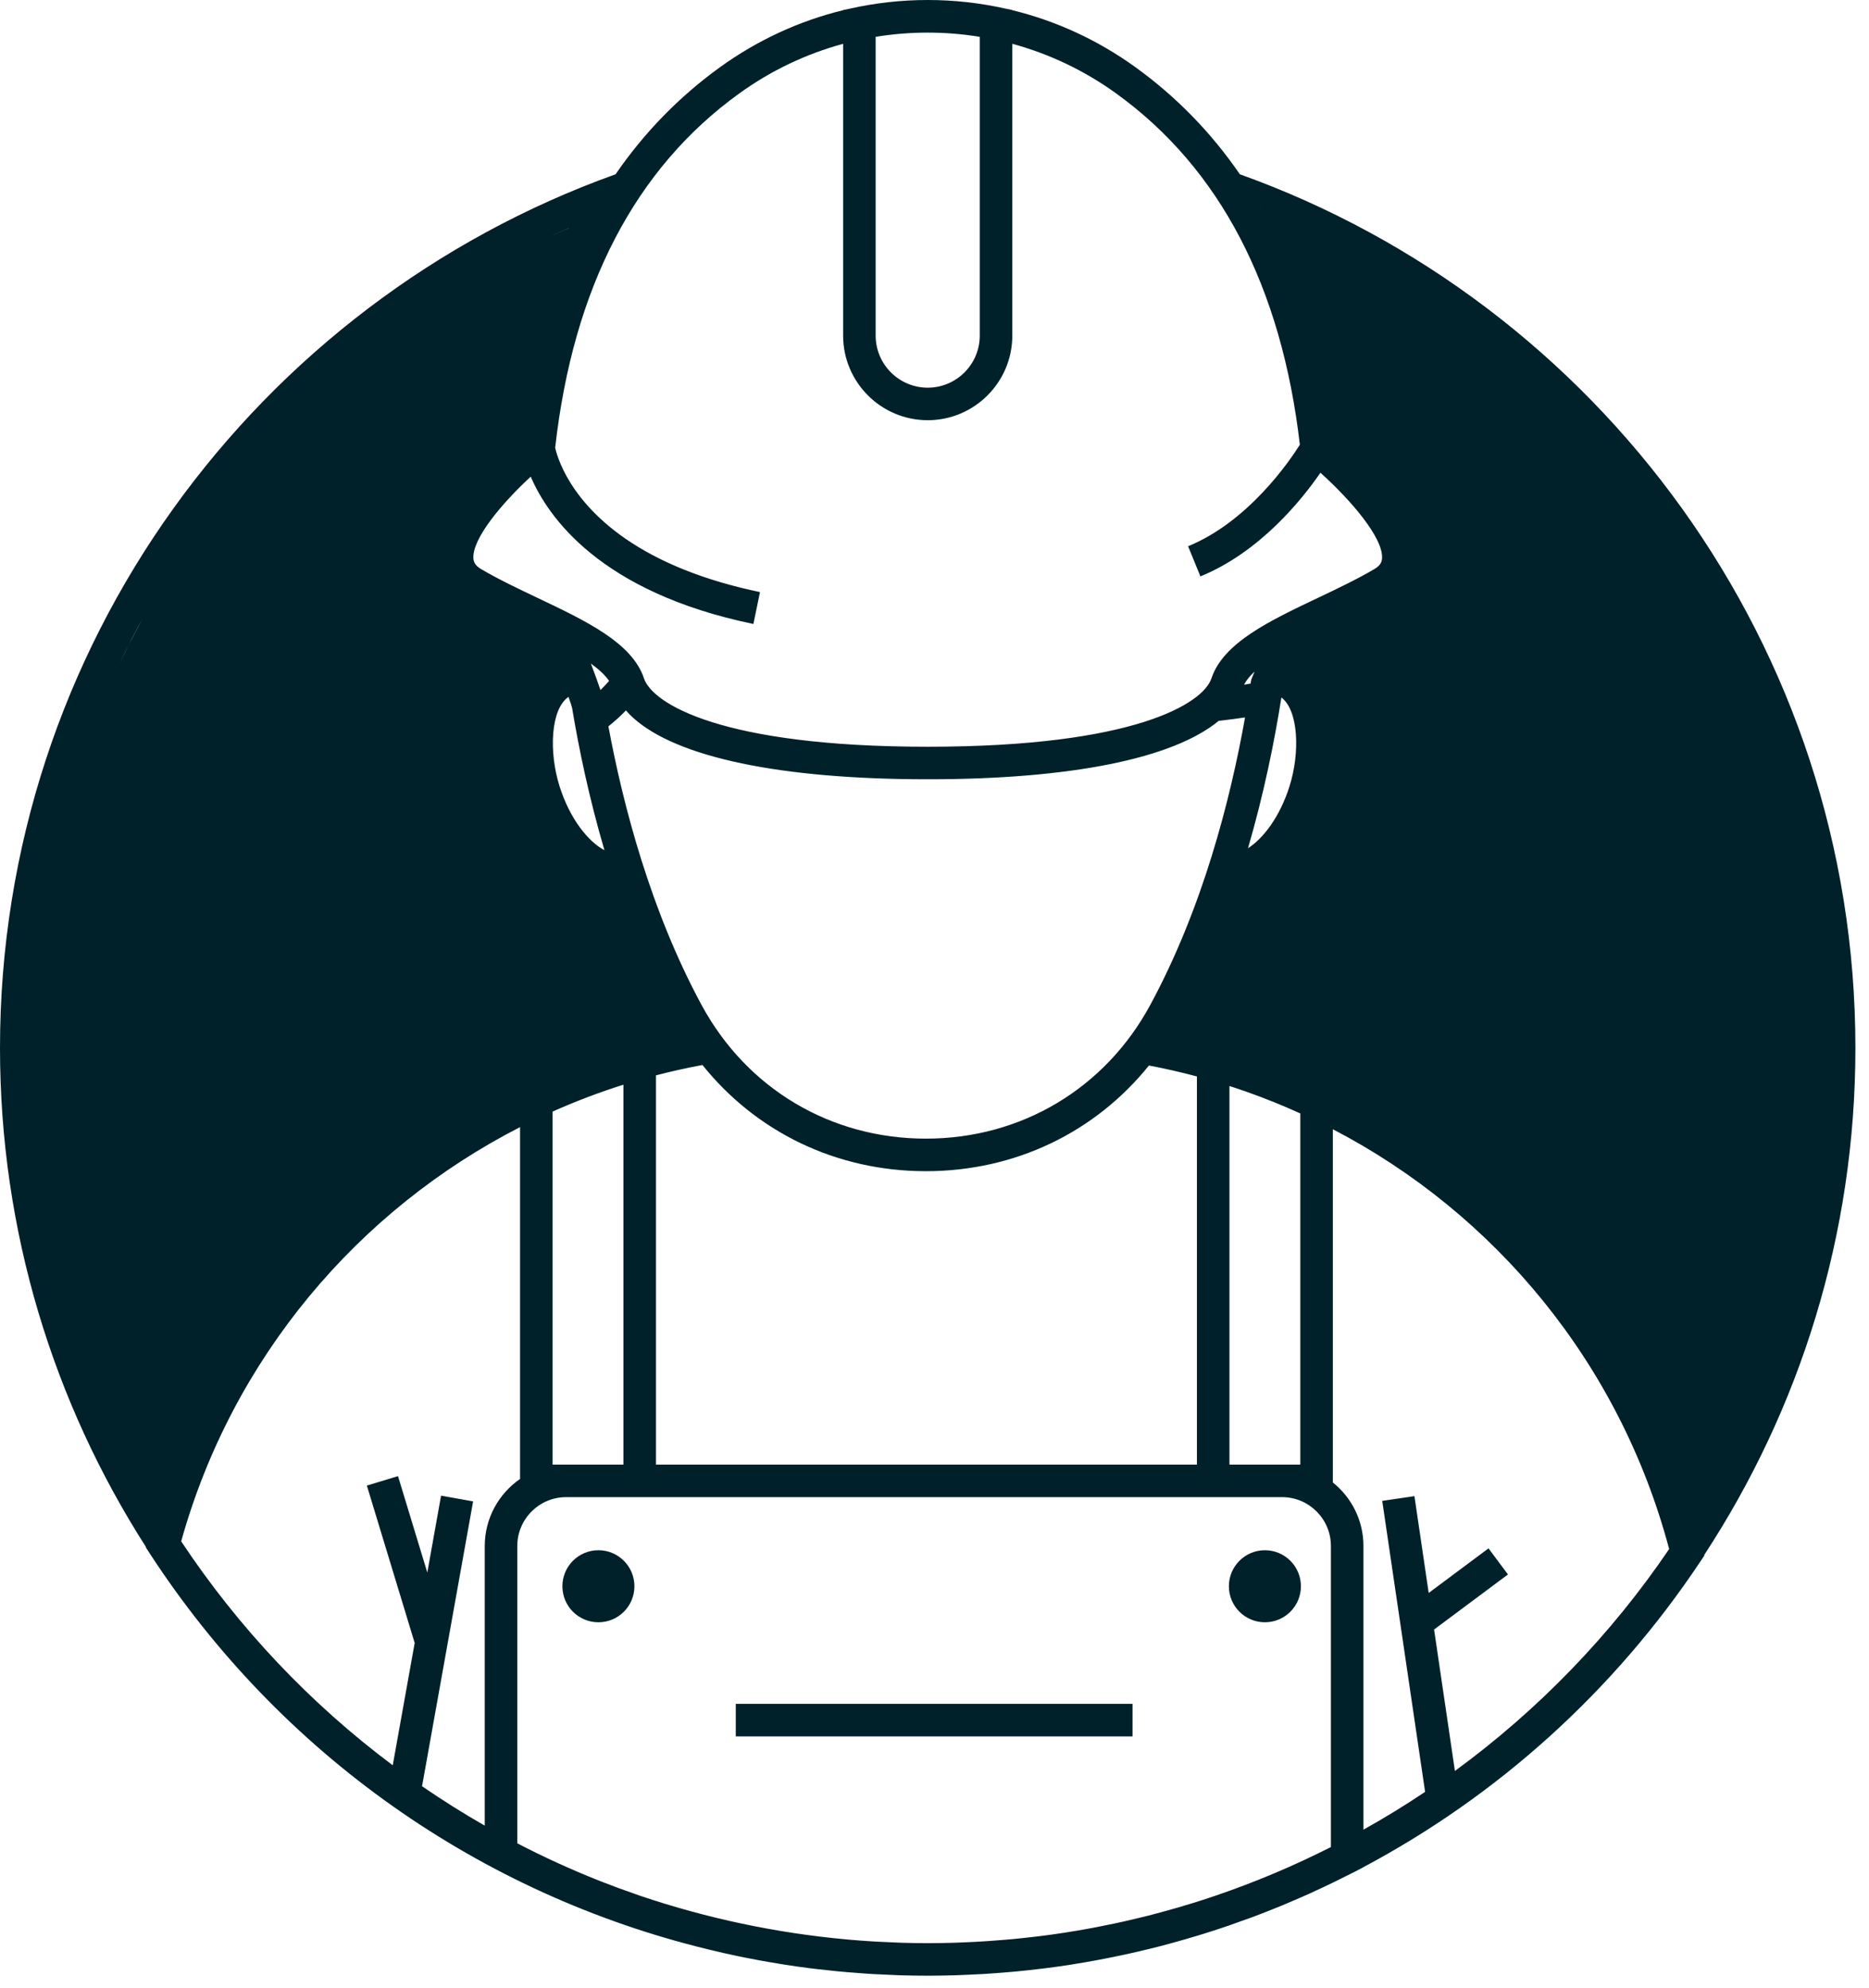 <?xml version="1.0" encoding="UTF-8"?> <svg xmlns="http://www.w3.org/2000/svg" width="126" height="134" viewBox="0 0 126 134" fill="none"><path d="M114.102 101.975C113.891 101.295 113.657 100.625 113.417 99.96L117.217 96.161C117.645 95.249 118.051 94.325 118.433 93.389C117.212 96.376 115.765 99.248 114.102 101.975ZM98.084 119.383L96.68 109.848L101.66 106.136L100.349 104.377L96.316 107.383L95.355 100.857L93.184 101.177L96.074 120.793C94.725 121.697 93.339 122.547 91.917 123.341V104.216C91.917 102.485 91.111 100.943 89.855 99.936V76.123C100.791 81.816 109.199 91.909 112.527 104.423C108.608 110.201 103.714 115.265 98.084 119.383ZM89.724 124.512C87.219 125.781 84.615 126.883 81.925 127.797L81.752 127.854C81.327 127.998 80.899 128.139 80.469 128.272L80.443 128.28C79.751 128.496 79.053 128.695 78.353 128.885C78.054 128.966 77.755 129.048 77.453 129.125C77.229 129.181 77.005 129.235 76.78 129.289C76.439 129.372 76.096 129.453 75.752 129.531C75.551 129.576 75.348 129.62 75.147 129.663C74.757 129.745 74.367 129.824 73.976 129.9C73.813 129.931 73.651 129.963 73.488 129.993C72.961 130.09 72.431 130.181 71.899 130.264L71.814 130.279C71.229 130.369 70.643 130.451 70.053 130.524L69.76 130.557C69.29 130.613 68.818 130.665 68.343 130.711C68.172 130.727 68.002 130.741 67.831 130.756C67.424 130.792 67.016 130.823 66.608 130.85L66.309 130.869L66.039 130.886C65.627 130.911 65.215 130.928 64.801 130.944C64.673 130.949 64.546 130.953 64.416 130.959L64.284 130.964C63.704 130.98 63.124 130.991 62.543 130.991C61.957 130.991 61.375 130.98 60.794 130.964L60.438 130.949C60.079 130.937 59.719 130.92 59.36 130.901L59.044 130.886L58.73 130.867C58.231 130.835 57.733 130.799 57.236 130.755L57.066 130.739C52.326 130.307 47.648 129.316 43.154 127.796C43.01 127.747 42.867 127.693 42.723 127.642C42.387 127.526 42.052 127.408 41.719 127.286C41.337 127.145 40.959 127.001 40.581 126.853L40.374 126.772C38.492 126.027 36.658 125.186 34.874 124.262V104.216C34.874 102.401 36.351 100.924 38.166 100.924H86.432C88.247 100.924 89.724 102.401 89.724 104.216V124.512ZM32.68 104.216V123.068C31.232 122.241 29.823 121.353 28.453 120.412L31.895 101.211L29.735 100.824L28.807 106.007L26.832 99.508L24.732 100.145L27.956 110.753L26.477 119C20.901 114.831 16.069 109.717 12.215 103.904C15.663 91.54 24.135 81.575 35.059 75.981V99.698C33.624 100.689 32.68 102.344 32.68 104.216ZM14.558 92.644C14.25 93.184 13.959 93.734 13.672 94.287C13.956 93.732 14.25 93.184 14.558 92.644ZM9.232 98.881C9.307 99.021 9.38 99.163 9.456 99.302L12.898 95.861C12.047 97.66 11.291 99.519 10.667 101.444C10.167 100.604 9.692 99.746 9.232 98.881ZM2.259 67.955L14.101 56.114L14.196 56.017L14.292 55.923L30.555 39.66C30.759 39.871 31.011 40.072 31.322 40.256C31.86 40.572 32.427 40.873 33.003 41.167L32.999 41.164L16.267 57.896L16.171 57.992L16.075 58.088L2.217 71.947C2.208 71.512 2.195 71.079 2.195 70.643C2.195 69.741 2.22 68.847 2.259 67.955ZM36.503 16.223C36.119 16.407 35.733 16.591 35.355 16.784L30 18.5L25 22L22 25.5L14.196 33L8.688 43.449C8.459 43.903 8.234 44.36 8.013 44.819C10.267 40.081 13.116 35.683 16.47 31.72L23.574 24.616C21.015 26.785 18.636 29.159 16.47 31.72C21.952 25.241 28.775 19.936 36.503 16.223ZM37.3 20.344L35.539 22.105L35.443 22.201L35.347 22.296L8.007 49.637L7.911 49.732L7.816 49.828L4.911 52.732C5.687 50.243 6.626 47.825 7.704 45.484C7.559 45.796 7.412 46.108 7.274 46.423L3.5 54L2.259 64.883L1.5 73.216L3.144 84L4.911 91.5L11 103.5L13.322 96.5L17.5 88.5L24.429 80.571L37.254 72.927L47 70.341L42.689 60.649L37.254 55.512L36.236 50.832L37.72 46.516L37.805 42.5L31.322 38.72L31.5 36L36.221 28.419L38.5 21L41 14L38.301 15.395C37.85 15.593 37.4 15.799 36.954 16.007C37.84 15.591 38.733 15.187 39.643 14.812C38.73 16.531 37.954 18.38 37.3 20.344ZM35.56 27.59L10.76 52.391L10.664 52.486L10.569 52.581L3.144 60.007C3.451 58.288 3.824 56.593 4.274 54.928L8.595 50.607L8.691 50.512L8.786 50.416L36.126 23.076L36.221 22.98L36.318 22.884L36.632 22.569C36.198 24.172 35.835 25.841 35.56 27.59ZM30.067 38.992L29.936 38.72L13.514 55.144L13.417 55.239L13.322 55.334L2.355 66.301C2.34 66.508 2.332 66.716 2.319 66.922C2.423 65.219 2.595 63.533 2.839 61.869L11.348 53.36L11.443 53.265L11.539 53.169L35.312 29.396C35.352 29.065 35.402 28.744 35.447 28.419C35.388 28.828 35.327 29.233 35.277 29.652C34.754 30.098 33.716 31.016 32.681 32.133C30.58 34.405 29.613 36.263 29.727 37.811C29.752 38.159 29.843 38.575 30.067 38.992ZM49.835 6.301C51.979 4.755 54.344 3.631 56.84 2.953V22.624C56.84 25.769 59.399 28.327 62.543 28.327C65.687 28.327 68.245 25.769 68.245 22.624V2.953C70.741 3.631 73.107 4.755 75.25 6.301C82.228 11.336 86.389 19.304 87.631 29.979C86.914 31.119 84.14 35.171 80.096 36.824L80.512 37.84L80.927 38.856C84.951 37.209 87.773 33.677 89.018 31.868C91.036 33.68 93.272 36.257 93.171 37.651C93.155 37.861 93.081 38.111 92.651 38.364C91.488 39.048 90.147 39.685 88.849 40.303C85.568 41.861 82.47 43.333 81.672 45.725C81.101 47.439 76.43 50.339 62.543 50.339C48.655 50.339 43.984 47.439 43.412 45.725C42.615 43.333 39.516 41.861 36.236 40.303C34.938 39.685 33.596 39.048 32.434 38.364C32.004 38.111 31.931 37.861 31.915 37.651C31.817 36.323 33.842 33.921 35.779 32.131C36.939 34.837 40.451 39.923 50.791 42.063L51.235 39.913C50.324 39.725 49.479 39.511 48.683 39.28C41.228 37.117 38.657 33.291 37.805 31.308C37.579 30.78 37.471 30.381 37.427 30.183C38.639 19.404 42.812 11.368 49.835 6.301ZM59.033 2.483C61.352 2.104 63.733 2.104 66.051 2.483V22.624C66.051 24.559 64.478 26.134 62.543 26.134C60.608 26.134 59.033 24.559 59.033 22.624V2.483ZM86.447 15.248L85 14C84.843 13.679 85.61 15.127 85.441 14.812C85.78 14.952 86.112 15.103 86.447 15.248ZM96.695 28.581L96.791 28.487L96.887 28.391L101.051 24.227C101.768 24.824 102.471 25.437 103.16 26.066L98.861 30.365L98.765 30.461L98.669 30.556L94.444 34.781C94.027 34.08 93.462 33.329 92.751 32.527L96.695 28.581ZM89.808 29.652L89.976 29.796L93.943 25.829L94.038 25.733L94.134 25.637L97.952 21.819C97.791 21.701 97.628 21.585 97.468 21.467C98.396 22.128 99.305 22.815 100.193 23.525L96.108 27.612L96.012 27.708L95.916 27.803L92.007 31.713V31.715C91.112 30.788 90.266 30.04 89.808 29.652C89.786 29.457 89.754 29.27 89.729 29.077C89.756 29.268 89.786 29.457 89.808 29.652ZM91.189 23.076L91.284 22.98L91.38 22.884L94.672 19.592C95.476 20.1 96.272 20.62 97.049 21.164L93.355 24.859L93.259 24.955L93.163 25.049L89.657 28.556C89.499 27.401 89.308 26.275 89.082 25.183L91.189 23.076ZM88.5 25.5L90.181 30.609L94.134 35.284L94.444 38.72L92.5 40.5L85.441 43.5L89 47.855L88.5 55.05L85.441 57.37L81.348 62.021L78 69.688L91 75L106.93 88.323L112.527 99.5L114.102 103L118.912 95.007L122.772 84.5L124 74.075L122.772 60.5L119.5 47.855L116.5 41.474L111 33.5L108.877 31.334L103.601 25.829L96.105 19.592L91.203 17.556C90.897 17.389 90.588 17.231 90.279 17.071C91.694 17.807 93.075 18.596 94.423 19.437C94.185 19.289 93.95 19.14 93.711 18.996L90.602 22.105L90.506 22.201L90.41 22.296L88.797 23.908C88.87 24.208 88.935 24.513 89 24.817C88.701 23.435 88.347 22.103 87.937 20.821L88.5 25.5ZM87 19.5L87.551 19.649V19.651C87.208 18.679 91.599 17.929 91.189 17.02L87.532 15.72C87.181 15.561 86.827 15.412 86.474 15.26C87.732 15.805 88.968 16.392 90.181 17.02L87 18.5V19.5ZM105.953 28.78L101.615 33.119L101.519 33.213L101.423 33.309L88.552 46.18C88.172 45.621 87.693 45.184 87.126 44.905C87.374 44.339 87.632 43.757 87.884 43.207C88.504 42.896 89.15 42.589 89.791 42.284C91.131 41.647 92.517 40.988 93.763 40.256C94.987 39.536 95.306 38.528 95.359 37.811C95.403 37.196 95.271 36.531 94.972 35.812L99.448 31.334L99.544 31.24L99.64 31.144L103.974 26.811C104.649 27.451 105.307 28.109 105.953 28.78ZM108.623 31.728L108.572 31.667L104.367 35.871L104.271 35.967L104.176 36.063L89.58 50.659C89.647 49.367 89.473 48.18 89.087 47.204L102.201 34.088L102.297 33.993L102.393 33.897L106.713 29.577L106.392 29.24C107.157 30.049 107.903 30.877 108.623 31.728ZM122.452 63.395C122.655 65.077 122.788 66.781 122.849 68.504C122.832 68.008 122.801 67.516 122.772 67.024L104.703 85.093C104.091 84.388 103.455 83.709 102.803 83.044L122.452 63.395ZM121.687 58.653C121.912 59.765 122.104 60.889 122.267 62.021L102.023 82.267C101.355 81.616 100.673 80.981 99.969 80.371L121.687 58.653ZM120.612 54.223C120.971 55.489 121.285 56.773 121.562 58.072C121.512 57.837 121.464 57.603 121.412 57.37L99.12 79.662C98.397 79.064 97.655 78.49 96.897 77.937L120.612 54.223ZM78.848 69.868C79.065 69.517 79.276 69.16 79.475 68.792C79.824 68.147 80.151 67.491 80.469 66.833L107.708 39.595L107.804 39.499L107.899 39.403L111.661 35.64C111.445 35.337 111.232 35.033 111.011 34.735C111.796 35.793 112.544 36.88 113.261 37.989L109.873 41.377L109.777 41.474L109.683 41.569L82.341 68.909L82.247 69.005L82.151 69.1L80.915 70.336L80.692 70.272V70.297C80.081 70.143 79.467 69.999 78.848 69.868ZM44.223 72.49C45.255 72.222 46.3 71.989 47.357 71.793C50.991 76.328 56.407 78.952 62.42 78.952C68.419 78.952 73.823 76.341 77.456 71.828C78.548 72.033 79.627 72.281 80.692 72.565V98.729H44.223V72.49ZM44.012 70.252L45.405 68.859L45.367 68.792C45.559 69.147 45.76 69.492 45.971 69.831C45.384 69.952 44.801 70.085 44.223 70.228V70.193L43.692 70.341L44.012 70.252ZM6.009 91.736L27.867 69.879V69.88L27.963 69.784L38.976 58.769C39.785 59.373 40.653 59.729 41.519 59.768L41.623 60.071L30.032 71.663L29.936 71.757L7.141 94.553C7.256 94.82 7.378 95.084 7.499 95.348C6.799 93.797 6.159 92.215 5.59 90.599C5.724 90.98 5.868 91.357 6.009 91.736ZM25.113 67.126V67.127L25.209 67.031L36.499 55.741C36.972 56.636 37.532 57.416 38.148 58.042L38.147 58.041L27.279 68.909L27.183 69.004L5.59 90.599C5.243 89.613 4.928 88.615 4.632 87.608L25.113 67.126ZM3.518 83.216L22.36 64.373L22.456 64.277L35.162 51.572V51.571C35.254 52.249 35.405 52.948 35.628 53.654C35.739 54.008 35.867 54.348 36.003 54.679L24.525 66.156L24.429 66.251L4.288 86.393C3.89 84.922 3.548 83.428 3.26 81.916C3.343 82.35 3.425 82.784 3.518 83.216ZM40.749 57.315C39.654 56.731 38.417 55.208 37.72 52.996C36.987 50.665 37.128 47.788 38.327 46.979C38.46 47.355 38.545 47.617 38.57 47.732C39.02 50.445 39.71 53.776 40.749 57.315ZM40.481 46.516C40.322 46.041 40.096 45.424 39.836 44.733C40.364 45.113 40.789 45.503 41.064 45.903C40.86 46.132 40.664 46.339 40.481 46.516ZM83.936 48.363C82.936 53.976 81.058 61.251 77.544 67.748C74.493 73.389 68.84 76.757 62.42 76.757C56 76.757 50.347 73.389 47.297 67.748C43.859 61.391 42.004 54.284 41.016 48.965C41.198 48.821 41.411 48.641 41.65 48.425C41.822 48.268 42.006 48.089 42.199 47.892C42.348 48.063 42.509 48.229 42.689 48.392C45.624 51.048 52.599 52.532 62.543 52.532C72.228 52.532 79.096 51.124 82.157 48.595C82.743 48.528 83.335 48.452 83.936 48.363ZM84.388 45.731L84.348 45.839L84.331 45.952L84.311 46.081C84.163 46.105 84.013 46.133 83.868 46.156C84.023 45.856 84.266 45.562 84.577 45.275C84.46 45.552 84.391 45.723 84.388 45.731ZM86.936 52.996C86.287 55.057 85.169 56.519 84.135 57.181C85.215 53.474 85.923 49.956 86.386 47.02C87.532 47.881 87.657 50.703 86.936 52.996ZM89.339 52.457L104.955 36.841L105.051 36.745L105.146 36.651L109.276 32.52C109.869 33.245 110.451 33.981 111.01 34.735L107.12 38.624L107.024 38.72L106.93 38.816L81.74 64.004C82.329 62.588 82.862 61.165 83.332 59.755C85.643 59.529 87.948 57.088 89.029 53.654C89.156 53.252 89.255 52.852 89.339 52.457ZM2.587 77.473C2.38 75.655 2.258 73.811 2.217 71.947C2.228 72.451 2.244 72.953 2.268 73.453L16.855 58.867L16.95 58.771L17.046 58.676L34.039 41.681L34.036 41.68C34.456 41.884 34.877 42.085 35.294 42.284C35.767 42.508 36.242 42.735 36.707 42.963L19.02 60.649L18.924 60.745L18.828 60.841L2.544 77.125L2.587 77.473ZM19.608 61.62L19.703 61.524L19.799 61.429L37.212 44.015C37.331 44.321 37.444 44.616 37.552 44.896C35.96 45.664 35.062 47.663 35.06 50.119V50.115L21.772 63.403L21.677 63.499L3.26 81.915C3.047 80.792 2.861 79.659 2.712 78.515L19.608 61.62ZM14.558 92.642L8.916 98.285C8.463 97.412 8.035 96.525 7.624 95.628L30.62 72.632L30.716 72.537L42.027 61.225C42.367 62.173 42.734 63.124 43.128 64.073L32.785 74.416L32.69 74.511L32.081 75.12C32.334 74.975 32.58 74.824 32.835 74.684C25.265 78.844 18.9 85.038 14.558 92.642ZM42.028 73.121V98.729H37.254V74.933C38.804 74.241 40.397 73.636 42.028 73.121ZM35.693 73.216L35.279 73.408L35.412 73.347L43.596 65.163C43.992 66.061 44.416 66.956 44.868 67.839L41.82 70.886C42 70.832 42.18 70.779 42.36 70.724C40.088 71.384 37.847 72.216 35.693 73.216ZM87.662 75.059V98.729H82.885V73.209C83.288 73.339 83.69 73.475 84.088 73.616L84.113 73.625C85.316 74.052 86.503 74.531 87.662 75.059ZM89.177 73.344C88.743 73.139 88.304 72.941 87.863 72.749L87.599 72.636C87.205 72.468 86.81 72.305 86.411 72.148L86.095 72.023C85.694 71.868 85.29 71.719 84.884 71.575L84.599 71.472C84.1 71.299 83.6 71.132 83.096 70.975L82.961 70.933C82.728 70.861 82.495 70.792 82.261 70.724L82.091 70.673L82.125 70.684L82.93 69.88L83.026 69.784L83.122 69.688L110.462 42.348L110.558 42.252L110.652 42.156L113.865 38.943C113.668 38.623 113.465 38.306 113.261 37.989C113.987 39.112 114.673 40.261 115.325 41.432L112.627 44.131L112.531 44.227L112.436 44.321L85.101 71.656C85.433 71.775 85.765 71.896 86.095 72.023L86.236 72.079L113.215 45.101L113.309 45.005L113.405 44.909L115.879 42.436C116.499 43.601 117.076 44.791 117.62 45.999C117.479 45.689 117.335 45.382 117.189 45.074L115.38 46.884L115.284 46.98L115.189 47.075L89 73.264L89.177 73.344ZM118.841 48.928L118.132 49.637L118.038 49.732L117.942 49.828L92.618 75.152C92.751 75.228 92.883 75.308 93.016 75.385C92.02 74.799 91.008 74.239 89.969 73.725L90.052 73.769L115.968 47.855L116.063 47.759L116.159 47.663L117.684 46.137C118.677 48.363 119.536 50.661 120.257 53.019L95.997 77.279C95.216 76.736 94.413 76.224 93.599 75.728L118.72 50.607L118.816 50.512L118.912 50.416L119.268 50.06C119.129 49.68 118.987 49.304 118.841 48.928ZM122.859 72.442L107.137 88.164C106.583 87.405 106.007 86.665 105.409 85.944L122.849 68.504C122.873 69.215 122.889 69.927 122.889 70.643C122.889 71.245 122.876 71.844 122.859 72.442ZM120.54 87.332C119.945 89.397 119.239 91.417 118.435 93.387L112.988 98.833V98.836C112.623 97.896 112.228 96.973 111.806 96.067L120.54 87.332ZM122.118 80.248C121.848 81.921 121.519 83.575 121.115 85.199L111.308 95.007C110.875 94.132 110.408 93.28 109.926 92.441L122.118 80.248ZM107.794 89.065L122.784 74.075C122.703 75.539 122.568 76.989 122.383 78.425L109.345 91.463C108.85 90.647 108.336 89.845 107.794 89.065ZM125.084 70.643C125.084 43.538 107.749 20.408 83.585 11.748C81.651 8.931 79.299 6.517 76.534 4.521C74.01 2.701 71.206 1.411 68.245 0.687V0.676L67.82 0.588C66.103 0.201 64.337 0 62.543 0C60.749 0 58.984 0.201 57.267 0.588L56.84 0.676V0.687C53.88 1.411 51.076 2.701 48.552 4.521C45.787 6.517 43.435 8.931 41.499 11.748C17.335 20.408 0 43.538 0 70.643C0 83.017 3.614 94.564 9.839 104.283L9.831 104.313L10.097 104.723C18.926 118.28 32.387 127.672 47.671 131.393L47.875 131.444C48.486 131.591 49.097 131.731 49.715 131.86C49.867 131.891 50.02 131.923 50.172 131.953C50.541 132.028 50.911 132.099 51.283 132.167C51.52 132.211 51.759 132.25 51.998 132.29C52.316 132.345 52.634 132.4 52.953 132.449C53.481 132.531 54.009 132.606 54.541 132.674C54.737 132.7 54.936 132.72 55.132 132.744C55.552 132.793 55.971 132.84 56.392 132.881C56.516 132.894 56.642 132.904 56.765 132.915L56.834 132.921L57.058 132.941C57.448 132.975 57.839 133.007 58.23 133.033C58.451 133.048 58.673 133.063 58.895 133.076C59.309 133.1 59.726 133.119 60.143 133.133C60.3 133.14 60.458 133.149 60.615 133.154L60.742 133.157C61.341 133.175 61.941 133.184 62.543 133.184C63.136 133.184 63.73 133.175 64.323 133.157L64.444 133.154C64.595 133.151 64.746 133.141 64.896 133.136C65.319 133.12 65.739 133.101 66.159 133.077L66.314 133.069C66.468 133.06 66.621 133.048 66.776 133.038C67.207 133.009 67.636 132.976 68.066 132.937L68.152 132.931H68.159C68.3 132.917 68.443 132.905 68.584 132.892C69.107 132.841 69.627 132.784 70.145 132.721L70.364 132.696C70.978 132.62 71.587 132.533 72.193 132.44L72.445 132.397C72.946 132.317 73.444 132.232 73.939 132.14C74.12 132.106 74.3 132.072 74.48 132.037C74.879 131.96 75.276 131.879 75.672 131.793C75.883 131.748 76.095 131.702 76.306 131.654C76.668 131.573 77.028 131.488 77.388 131.4C77.615 131.344 77.842 131.29 78.067 131.233C78.404 131.146 78.739 131.055 79.075 130.963C79.649 130.805 80.222 130.64 80.791 130.467C80.919 130.426 81.048 130.389 81.176 130.349C81.601 130.217 82.025 130.079 82.447 129.936L82.663 129.864L82.665 129.863L82.806 129.816C83.003 129.749 83.196 129.676 83.393 129.607L83.675 129.505C83.885 129.429 84.097 129.357 84.307 129.28L84.643 129.156C85.08 128.991 85.516 128.819 85.949 128.644C86.119 128.576 86.287 128.509 86.455 128.44C86.84 128.28 87.222 128.116 87.603 127.949C87.811 127.859 88.019 127.768 88.227 127.675C88.58 127.516 88.931 127.352 89.28 127.187C89.5 127.084 89.719 126.979 89.938 126.872C90.292 126.7 90.645 126.523 90.997 126.343L91.327 126.179L91.917 125.871V125.866C100.933 121.069 108.775 114.058 114.633 105.261L114.903 104.856L114.893 104.82C121.333 94.989 125.084 83.247 125.084 70.643Z" fill="#002129"></path><path d="M49.603 117.054H76.35V114.859H49.603V117.054Z" fill="#002129"></path><path d="M40.342 104.503C39.001 104.503 37.914 105.59 37.914 106.932C37.914 108.272 39.001 109.36 40.342 109.36C41.683 109.36 42.77 108.272 42.77 106.932C42.77 105.59 41.683 104.503 40.342 104.503Z" fill="#002129"></path><path d="M85.274 104.503C83.933 104.503 82.846 105.59 82.846 106.932C82.846 108.272 83.933 109.36 85.274 109.36C86.615 109.36 87.702 108.272 87.702 106.932C87.702 105.59 86.615 104.503 85.274 104.503Z" fill="#002129"></path></svg> 